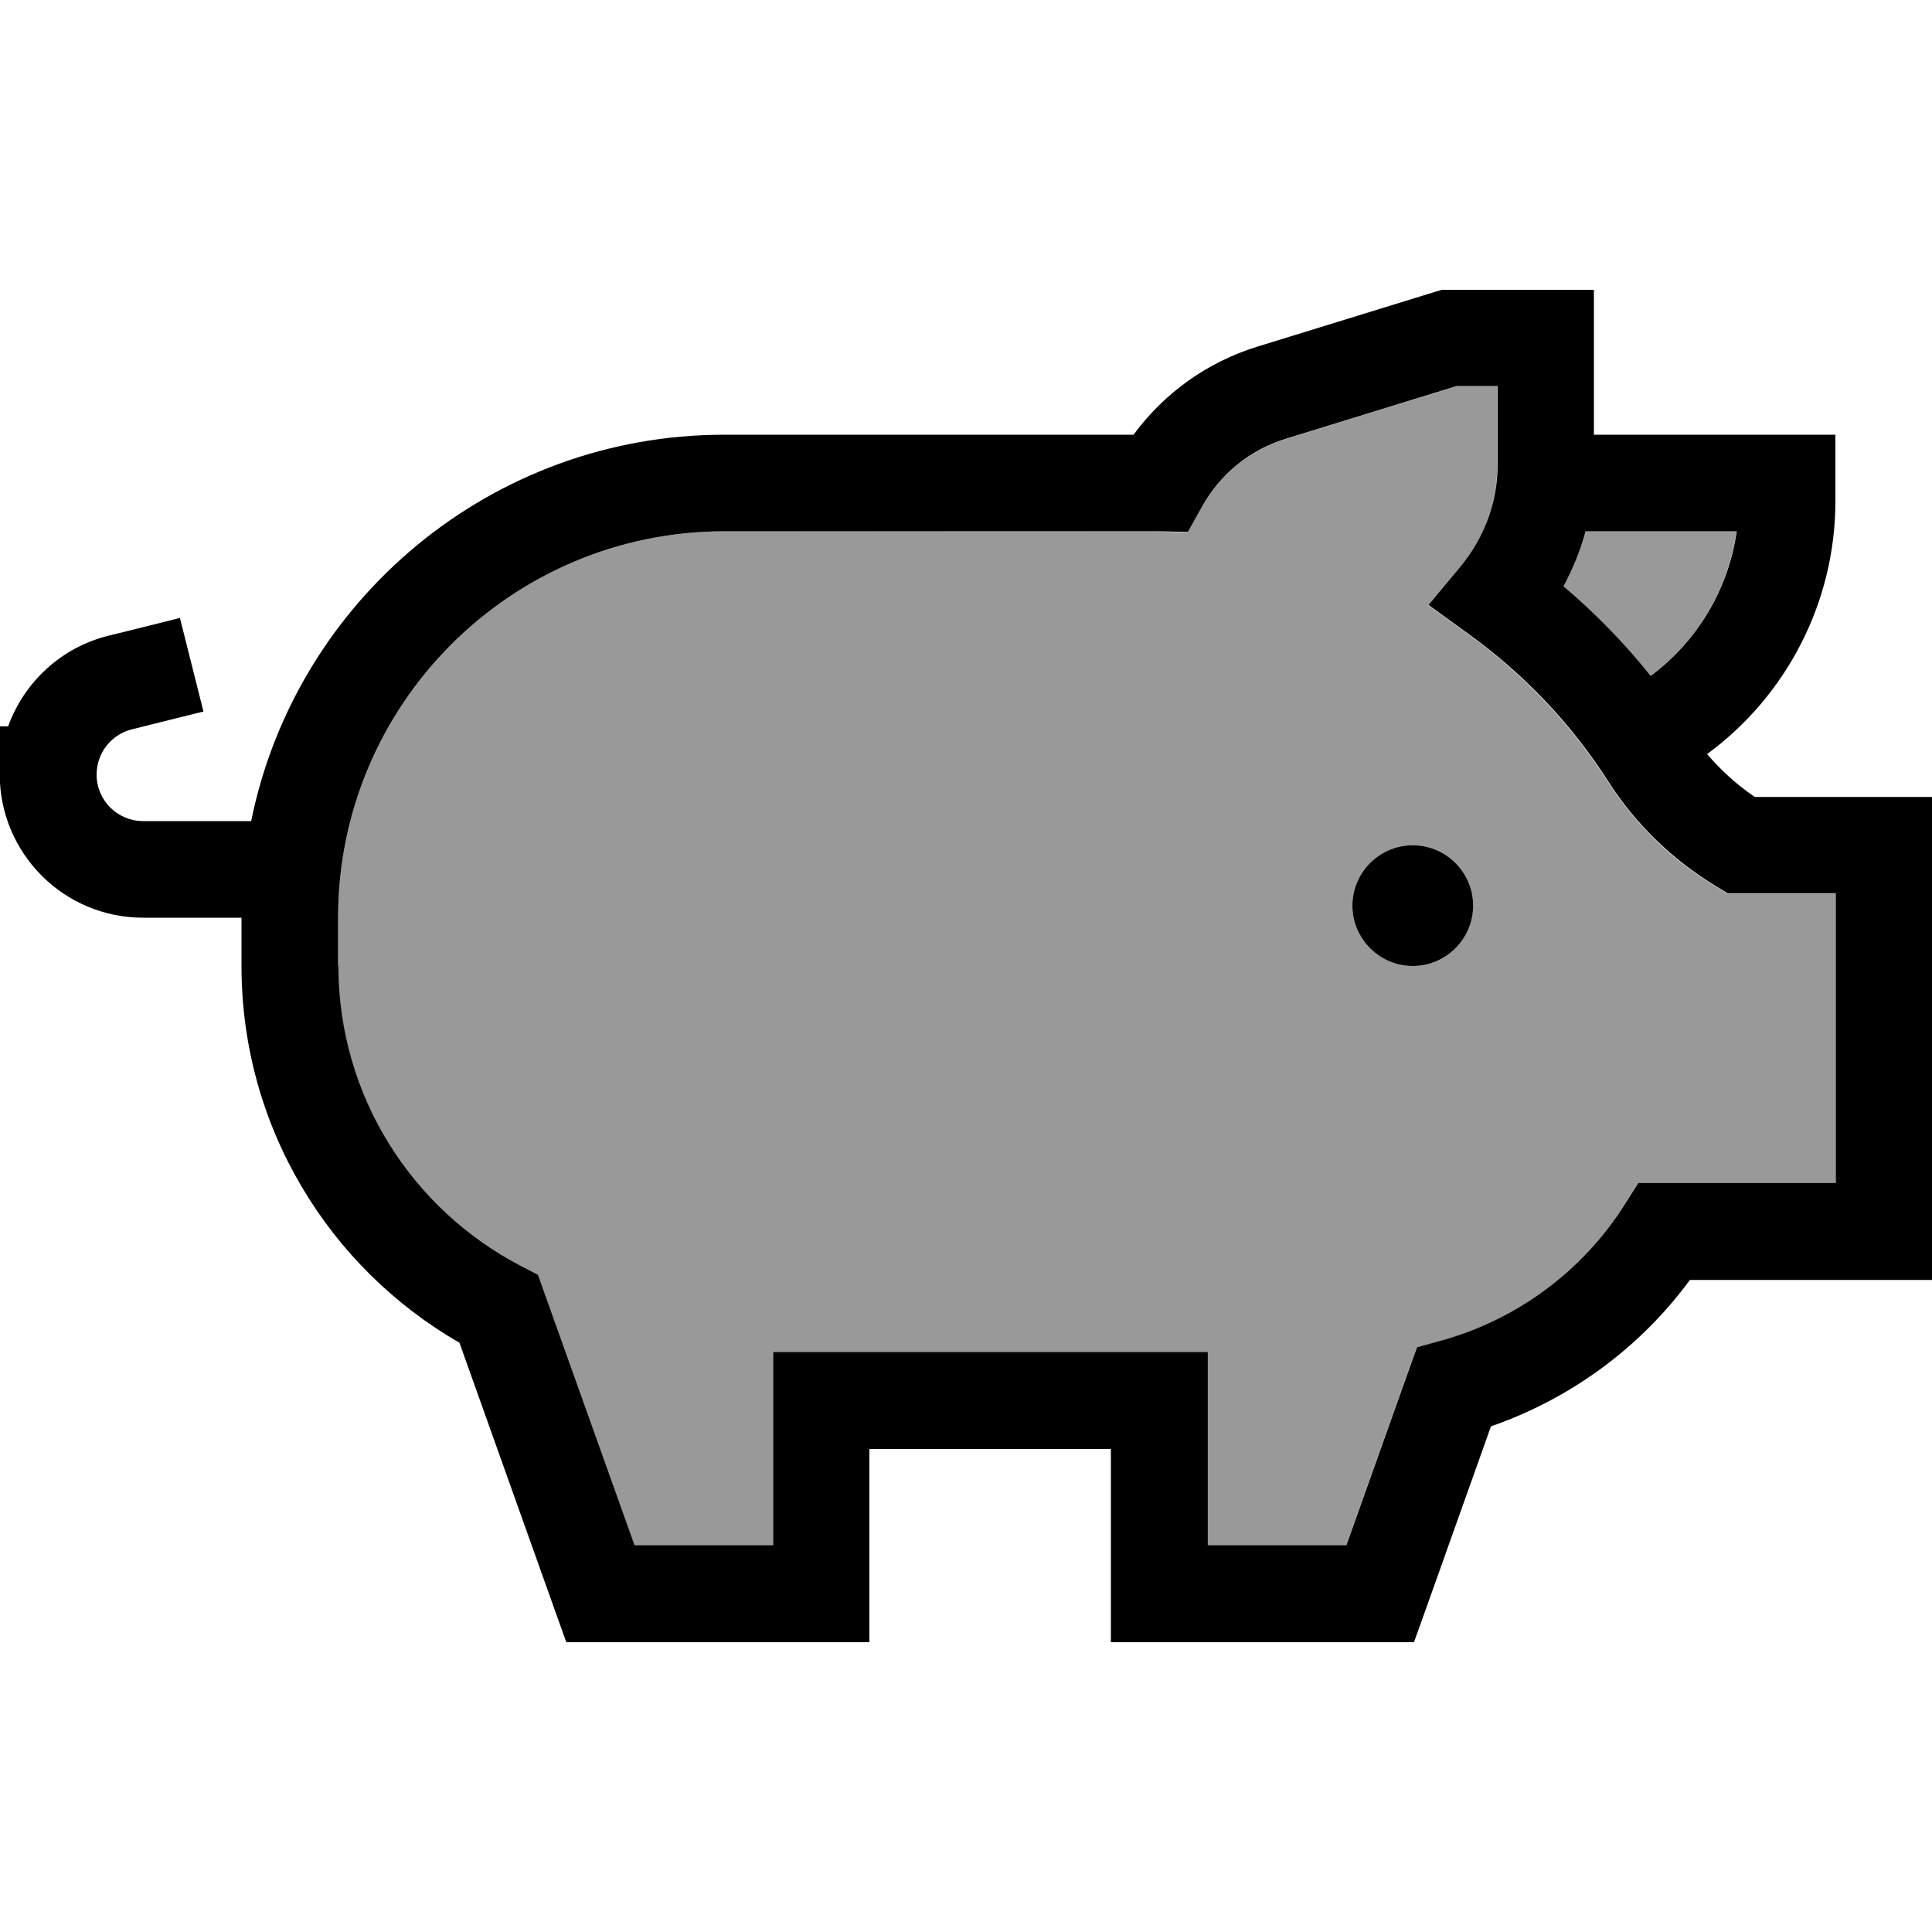 <svg xmlns="http://www.w3.org/2000/svg" viewBox="0 0 640 640"><!--! Font Awesome Pro 7.1.0 by @fontawesome - https://fontawesome.com License - https://fontawesome.com/license (Commercial License) Copyright 2025 Fonticons, Inc. --><path opacity=".4" fill="currentColor" d="M112 304L112 320C112 363.3 136.5 400.9 172.5 419.5L178.1 422.4L180.2 428.3L210.1 512L256 512L256 448L400 448L400 512L445.9 512L466.5 454.2L469.3 446.4L477.3 444.2C502.2 437.3 523.9 421.4 537.9 399.4L542.6 392L608 392L608 296L572.2 296L568.4 293.7C554 285.1 541.8 273.2 532.7 259C520.4 239.9 504.8 223.5 486.9 210.5L473.1 200.5L484 187.4C491.6 178.3 496 166.7 496 154.1L496 128L482.4 128L426 145.4C413.9 149.1 404.1 157.3 398.1 167.9L393.4 176.3L383.8 176.1C382.7 176.1 381.6 176.1 380.4 176.1L240 176C169.3 176 112 233.3 112 304zM488 300C488 311 479 320 468 320C457 320 448 311 448 300C448 289 457 280 468 280C479 280 488 289 488 300zM517.8 194.2C528.3 203.1 538 213 546.7 223.9C562.2 212.5 572.5 195.2 575.2 176L525 176C523.3 182.4 520.8 188.5 517.7 194.2z"/><path fill="currentColor" d="M480 96L477.6 96L475.3 96.7L416.6 114.8C399.7 120 385.5 130.4 375.5 144L240 144C162.6 144 98 199 83.2 272L47.4 272C38.9 272 32 265.1 32 256.6C32 249.5 36.8 243.3 43.7 241.6C47.9 240.5 55.8 238.6 67.4 235.7L59.6 204.7C48 207.6 40.1 209.6 35.9 210.6C20.2 214.5 8 226 2.7 240.6L-.1 240.6L-.1 256.6C0 282.8 21.2 304 47.4 304L80 304L80 320C80 373.4 109.1 420 152.2 444.8L183.8 533.4L187.6 544L288 544L288 480L368 480L368 544L468.4 544L472.2 533.4L493.9 472.5C520.1 463.4 543.2 446.6 559.8 424L640 424L640 264L581.3 264C575.4 260 570.1 255.2 565.5 249.8C591.8 230.5 608 199.5 608 166L608 144L528 144L528 96L480 96zM112 320L112 304C112 233.3 169.3 176 240 176L380.5 176C381.6 176 382.7 176 383.9 176L393.5 176.2L398.2 167.8C404.1 157.2 413.9 149 426.1 145.3L482.5 127.9L496.1 127.9L496.1 154C496.1 166.5 491.6 178.1 484.1 187.3L473.2 200.4L487 210.4C504.9 223.4 520.5 239.7 532.8 258.9C541.9 273.1 554.1 284.9 568.5 293.6L572.3 295.9L608.1 295.9L608.1 391.9L542.7 391.9L538 399.3C524 421.3 502.3 437.2 477.4 444.1L469.4 446.3L466.6 454.1L446 511.9L400.1 511.9L400.1 447.9L256.1 447.9L256.1 511.9L210.2 511.9L180.3 428.2L178.2 422.3L172.6 419.4C136.6 400.7 112.1 363.2 112.1 319.9zM525.1 176L575.3 176C572.6 195.2 562.2 212.5 546.8 223.9C538.1 213 528.4 203.1 517.9 194.2C521 188.5 523.5 182.4 525.2 176zM468 320C479 320 488 311 488 300C488 289 479 280 468 280C457 280 448 289 448 300C448 311 457 320 468 320z"/></svg>